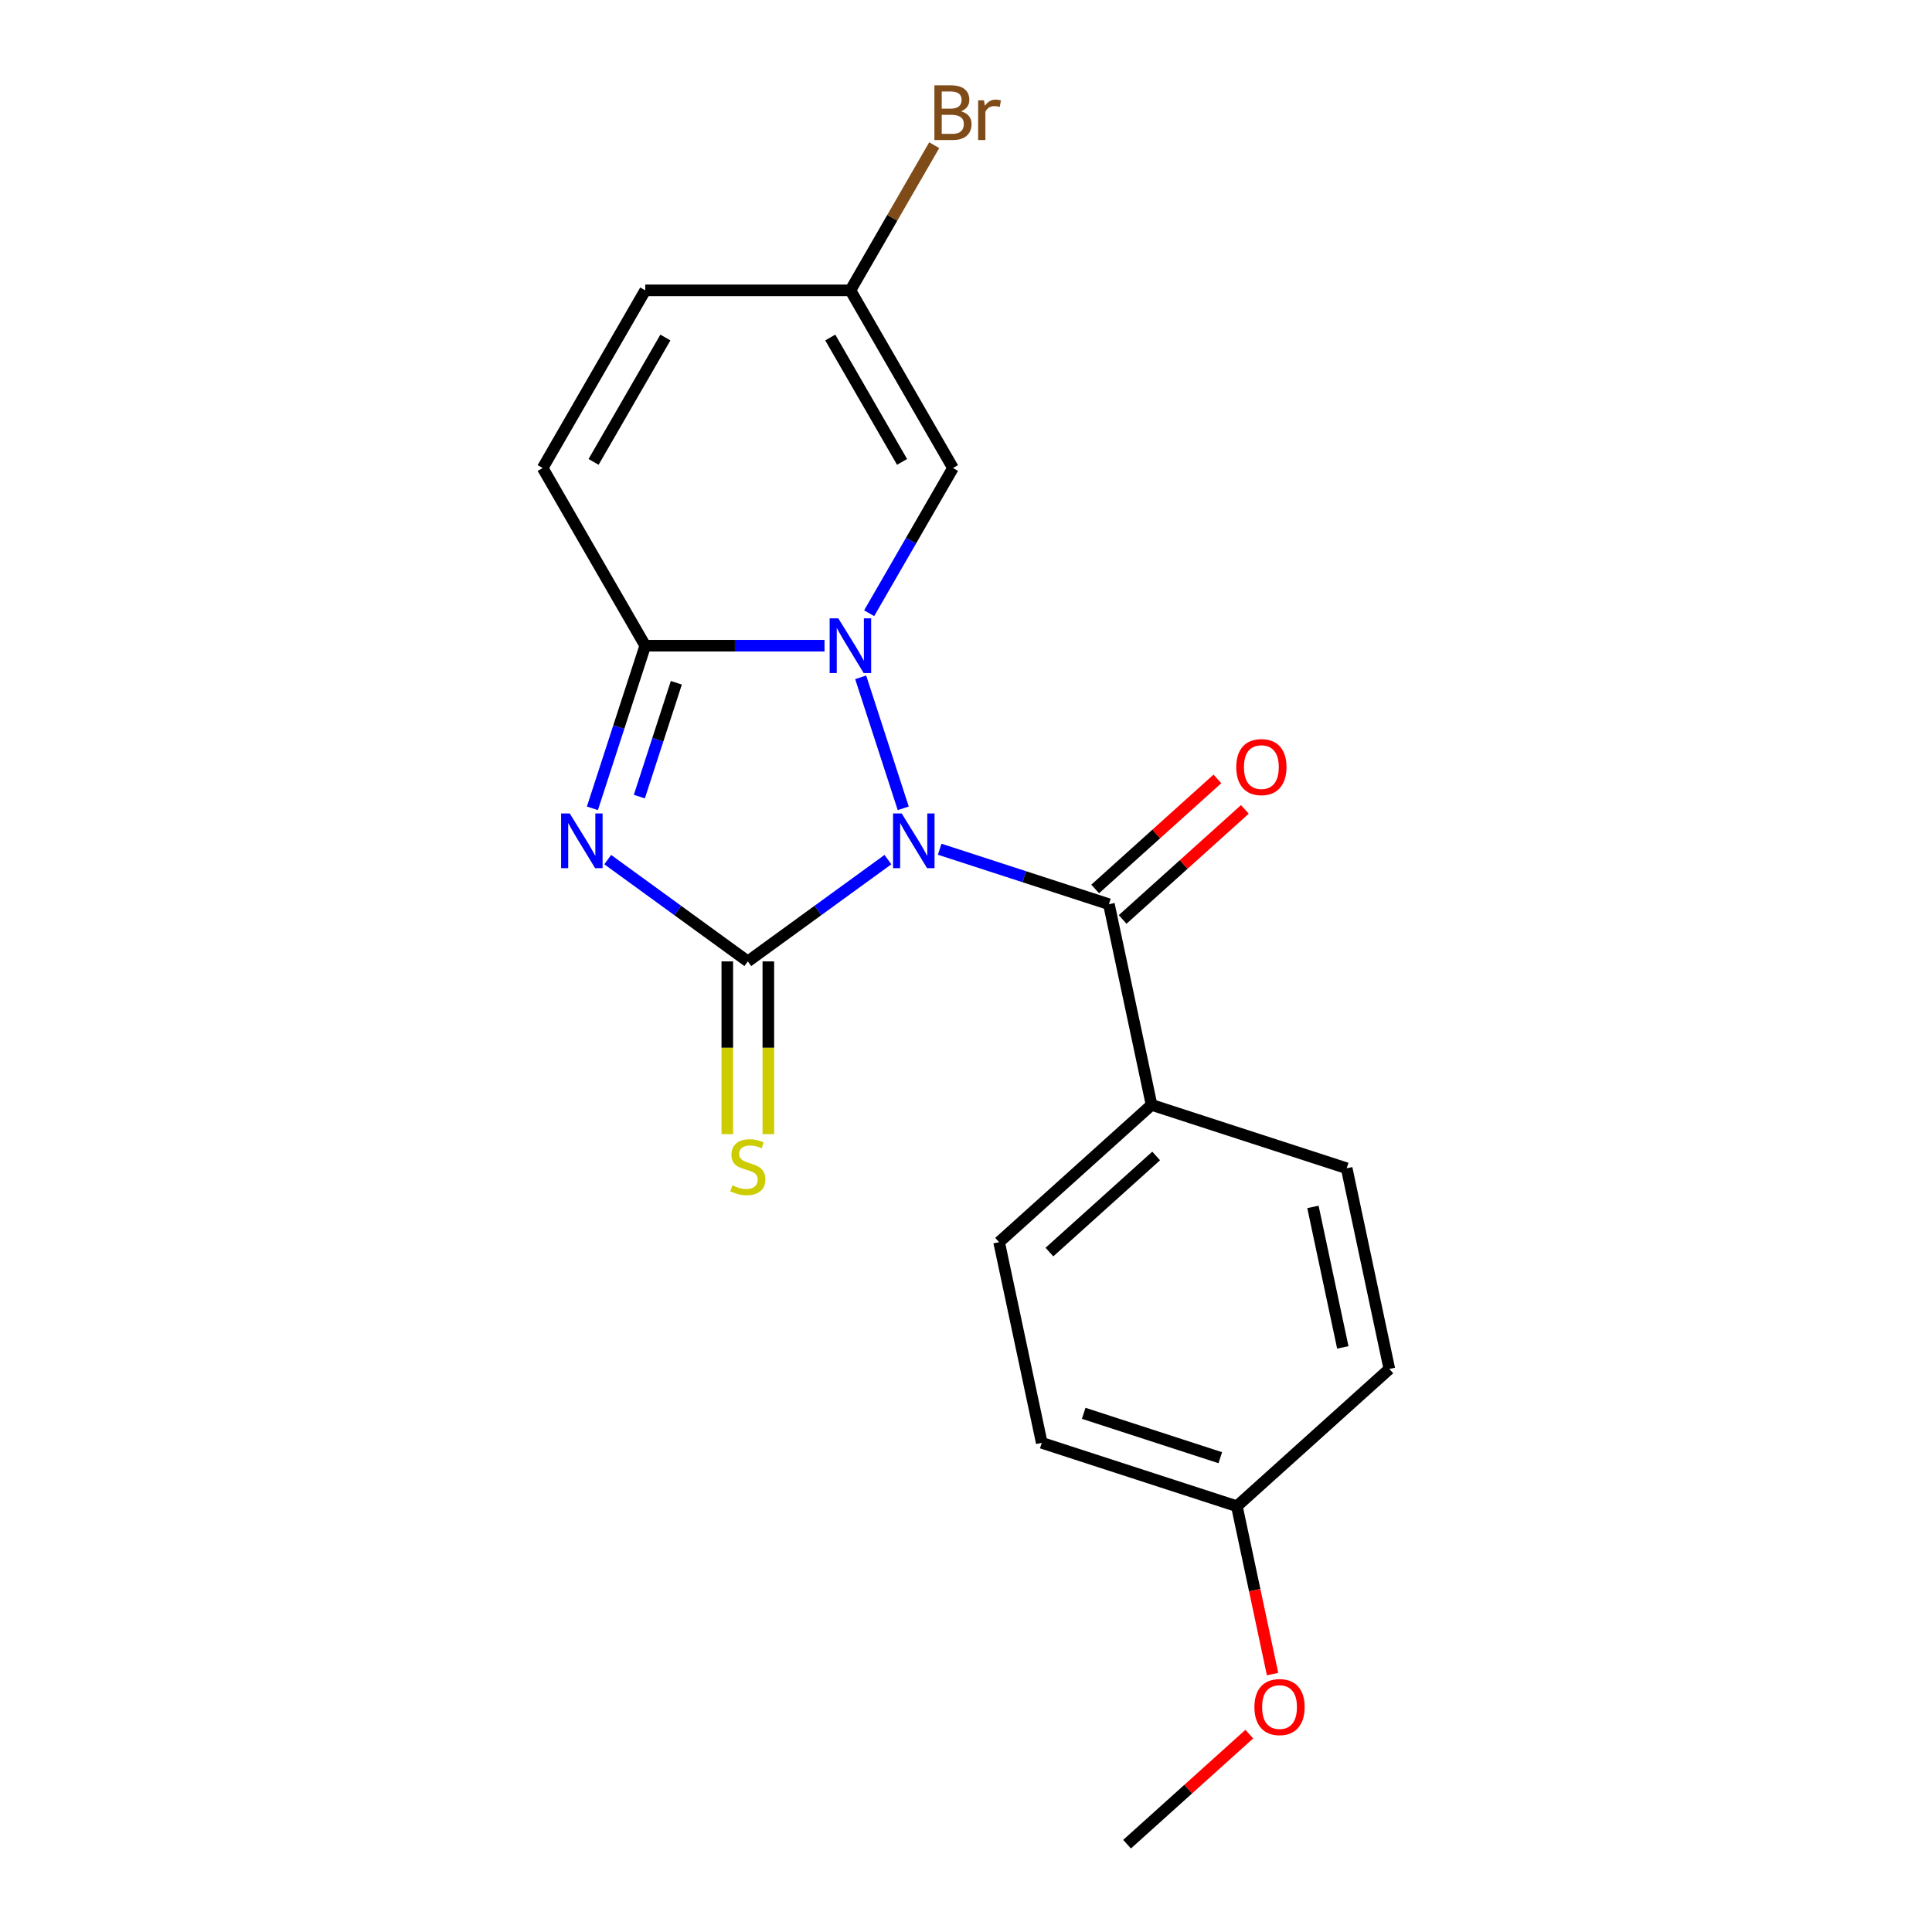 <?xml version='1.0' encoding='iso-8859-1'?>
<svg version='1.1' baseProfile='full'
              xmlns='http://www.w3.org/2000/svg'
                      xmlns:rdkit='http://www.rdkit.org/xml'
                      xmlns:xlink='http://www.w3.org/1999/xlink'
                  xml:space='preserve'
width='1000px' height='1000px' viewBox='0 0 1000 1000'>
<!-- END OF HEADER -->
<rect style='opacity:1.0;fill:#FFFFFF;stroke:none' width='1000' height='1000' x='0' y='0'> </rect>
<path class='bond-0' d='M 467.516,418.389 L 445.485,350.584' style='fill:none;fill-rule:evenodd;stroke:#0000FF;stroke-width:6px;stroke-linecap:butt;stroke-linejoin:miter;stroke-opacity:1' />
<path class='bond-1' d='M 459.584,444.935 L 423.328,471.277' style='fill:none;fill-rule:evenodd;stroke:#0000FF;stroke-width:6px;stroke-linecap:butt;stroke-linejoin:miter;stroke-opacity:1' />
<path class='bond-1' d='M 423.328,471.277 L 387.071,497.62' style='fill:none;fill-rule:evenodd;stroke:#000000;stroke-width:6px;stroke-linecap:butt;stroke-linejoin:miter;stroke-opacity:1' />
<path class='bond-4' d='M 486.374,439.555 L 530.172,453.786' style='fill:none;fill-rule:evenodd;stroke:#0000FF;stroke-width:6px;stroke-linecap:butt;stroke-linejoin:miter;stroke-opacity:1' />
<path class='bond-4' d='M 530.172,453.786 L 573.971,468.017' style='fill:none;fill-rule:evenodd;stroke:#000000;stroke-width:6px;stroke-linecap:butt;stroke-linejoin:miter;stroke-opacity:1' />
<path class='bond-3' d='M 426.77,334.212 L 380.373,334.212' style='fill:none;fill-rule:evenodd;stroke:#0000FF;stroke-width:6px;stroke-linecap:butt;stroke-linejoin:miter;stroke-opacity:1' />
<path class='bond-3' d='M 380.373,334.212 L 333.976,334.212' style='fill:none;fill-rule:evenodd;stroke:#000000;stroke-width:6px;stroke-linecap:butt;stroke-linejoin:miter;stroke-opacity:1' />
<path class='bond-5' d='M 449.873,317.397 L 471.566,279.823' style='fill:none;fill-rule:evenodd;stroke:#0000FF;stroke-width:6px;stroke-linecap:butt;stroke-linejoin:miter;stroke-opacity:1' />
<path class='bond-5' d='M 471.566,279.823 L 493.259,242.249' style='fill:none;fill-rule:evenodd;stroke:#000000;stroke-width:6px;stroke-linecap:butt;stroke-linejoin:miter;stroke-opacity:1' />
<path class='bond-2' d='M 387.071,497.62 L 350.814,471.277' style='fill:none;fill-rule:evenodd;stroke:#000000;stroke-width:6px;stroke-linecap:butt;stroke-linejoin:miter;stroke-opacity:1' />
<path class='bond-2' d='M 350.814,471.277 L 314.557,444.935' style='fill:none;fill-rule:evenodd;stroke:#0000FF;stroke-width:6px;stroke-linecap:butt;stroke-linejoin:miter;stroke-opacity:1' />
<path class='bond-7' d='M 376.452,497.62 L 376.452,542.327' style='fill:none;fill-rule:evenodd;stroke:#000000;stroke-width:6px;stroke-linecap:butt;stroke-linejoin:miter;stroke-opacity:1' />
<path class='bond-7' d='M 376.452,542.327 L 376.452,587.034' style='fill:none;fill-rule:evenodd;stroke:#CCCC00;stroke-width:6px;stroke-linecap:butt;stroke-linejoin:miter;stroke-opacity:1' />
<path class='bond-7' d='M 397.689,497.62 L 397.689,542.327' style='fill:none;fill-rule:evenodd;stroke:#000000;stroke-width:6px;stroke-linecap:butt;stroke-linejoin:miter;stroke-opacity:1' />
<path class='bond-7' d='M 397.689,542.327 L 397.689,587.034' style='fill:none;fill-rule:evenodd;stroke:#CCCC00;stroke-width:6px;stroke-linecap:butt;stroke-linejoin:miter;stroke-opacity:1' />
<path class='bond-20' d='M 306.625,418.389 L 320.301,376.3' style='fill:none;fill-rule:evenodd;stroke:#0000FF;stroke-width:6px;stroke-linecap:butt;stroke-linejoin:miter;stroke-opacity:1' />
<path class='bond-20' d='M 320.301,376.3 L 333.976,334.212' style='fill:none;fill-rule:evenodd;stroke:#000000;stroke-width:6px;stroke-linecap:butt;stroke-linejoin:miter;stroke-opacity:1' />
<path class='bond-20' d='M 330.926,412.325 L 340.499,382.863' style='fill:none;fill-rule:evenodd;stroke:#0000FF;stroke-width:6px;stroke-linecap:butt;stroke-linejoin:miter;stroke-opacity:1' />
<path class='bond-20' d='M 340.499,382.863 L 350.072,353.401' style='fill:none;fill-rule:evenodd;stroke:#000000;stroke-width:6px;stroke-linecap:butt;stroke-linejoin:miter;stroke-opacity:1' />
<path class='bond-6' d='M 333.976,334.212 L 280.882,242.249' style='fill:none;fill-rule:evenodd;stroke:#000000;stroke-width:6px;stroke-linecap:butt;stroke-linejoin:miter;stroke-opacity:1' />
<path class='bond-10' d='M 573.971,468.017 L 596.049,571.886' style='fill:none;fill-rule:evenodd;stroke:#000000;stroke-width:6px;stroke-linecap:butt;stroke-linejoin:miter;stroke-opacity:1' />
<path class='bond-11' d='M 581.076,475.909 L 612.706,447.43' style='fill:none;fill-rule:evenodd;stroke:#000000;stroke-width:6px;stroke-linecap:butt;stroke-linejoin:miter;stroke-opacity:1' />
<path class='bond-11' d='M 612.706,447.43 L 644.335,418.95' style='fill:none;fill-rule:evenodd;stroke:#FF0000;stroke-width:6px;stroke-linecap:butt;stroke-linejoin:miter;stroke-opacity:1' />
<path class='bond-11' d='M 566.865,460.126 L 598.495,431.647' style='fill:none;fill-rule:evenodd;stroke:#000000;stroke-width:6px;stroke-linecap:butt;stroke-linejoin:miter;stroke-opacity:1' />
<path class='bond-11' d='M 598.495,431.647 L 630.124,403.167' style='fill:none;fill-rule:evenodd;stroke:#FF0000;stroke-width:6px;stroke-linecap:butt;stroke-linejoin:miter;stroke-opacity:1' />
<path class='bond-8' d='M 493.259,242.249 L 440.165,150.287' style='fill:none;fill-rule:evenodd;stroke:#000000;stroke-width:6px;stroke-linecap:butt;stroke-linejoin:miter;stroke-opacity:1' />
<path class='bond-8' d='M 466.903,239.074 L 429.737,174.7' style='fill:none;fill-rule:evenodd;stroke:#000000;stroke-width:6px;stroke-linecap:butt;stroke-linejoin:miter;stroke-opacity:1' />
<path class='bond-22' d='M 280.882,242.249 L 333.976,150.287' style='fill:none;fill-rule:evenodd;stroke:#000000;stroke-width:6px;stroke-linecap:butt;stroke-linejoin:miter;stroke-opacity:1' />
<path class='bond-22' d='M 307.238,239.074 L 344.404,174.7' style='fill:none;fill-rule:evenodd;stroke:#000000;stroke-width:6px;stroke-linecap:butt;stroke-linejoin:miter;stroke-opacity:1' />
<path class='bond-9' d='M 440.165,150.287 L 333.976,150.287' style='fill:none;fill-rule:evenodd;stroke:#000000;stroke-width:6px;stroke-linecap:butt;stroke-linejoin:miter;stroke-opacity:1' />
<path class='bond-14' d='M 440.165,150.287 L 461.858,112.713' style='fill:none;fill-rule:evenodd;stroke:#000000;stroke-width:6px;stroke-linecap:butt;stroke-linejoin:miter;stroke-opacity:1' />
<path class='bond-14' d='M 461.858,112.713 L 483.551,75.139' style='fill:none;fill-rule:evenodd;stroke:#7F4C19;stroke-width:6px;stroke-linecap:butt;stroke-linejoin:miter;stroke-opacity:1' />
<path class='bond-12' d='M 596.049,571.886 L 517.135,642.94' style='fill:none;fill-rule:evenodd;stroke:#000000;stroke-width:6px;stroke-linecap:butt;stroke-linejoin:miter;stroke-opacity:1' />
<path class='bond-12' d='M 598.423,598.327 L 543.183,648.065' style='fill:none;fill-rule:evenodd;stroke:#000000;stroke-width:6px;stroke-linecap:butt;stroke-linejoin:miter;stroke-opacity:1' />
<path class='bond-13' d='M 596.049,571.886 L 697.04,604.7' style='fill:none;fill-rule:evenodd;stroke:#000000;stroke-width:6px;stroke-linecap:butt;stroke-linejoin:miter;stroke-opacity:1' />
<path class='bond-17' d='M 517.135,642.94 L 539.213,746.809' style='fill:none;fill-rule:evenodd;stroke:#000000;stroke-width:6px;stroke-linecap:butt;stroke-linejoin:miter;stroke-opacity:1' />
<path class='bond-16' d='M 697.04,604.7 L 719.118,708.569' style='fill:none;fill-rule:evenodd;stroke:#000000;stroke-width:6px;stroke-linecap:butt;stroke-linejoin:miter;stroke-opacity:1' />
<path class='bond-16' d='M 679.578,624.696 L 695.033,697.404' style='fill:none;fill-rule:evenodd;stroke:#000000;stroke-width:6px;stroke-linecap:butt;stroke-linejoin:miter;stroke-opacity:1' />
<path class='bond-15' d='M 640.205,779.623 L 719.118,708.569' style='fill:none;fill-rule:evenodd;stroke:#000000;stroke-width:6px;stroke-linecap:butt;stroke-linejoin:miter;stroke-opacity:1' />
<path class='bond-18' d='M 640.205,779.623 L 649.44,823.07' style='fill:none;fill-rule:evenodd;stroke:#000000;stroke-width:6px;stroke-linecap:butt;stroke-linejoin:miter;stroke-opacity:1' />
<path class='bond-18' d='M 649.44,823.07 L 658.674,866.516' style='fill:none;fill-rule:evenodd;stroke:#FF0000;stroke-width:6px;stroke-linecap:butt;stroke-linejoin:miter;stroke-opacity:1' />
<path class='bond-21' d='M 640.205,779.623 L 539.213,746.809' style='fill:none;fill-rule:evenodd;stroke:#000000;stroke-width:6px;stroke-linecap:butt;stroke-linejoin:miter;stroke-opacity:1' />
<path class='bond-21' d='M 631.619,754.502 L 560.925,731.532' style='fill:none;fill-rule:evenodd;stroke:#000000;stroke-width:6px;stroke-linecap:butt;stroke-linejoin:miter;stroke-opacity:1' />
<path class='bond-19' d='M 646.628,897.587 L 614.998,926.066' style='fill:none;fill-rule:evenodd;stroke:#FF0000;stroke-width:6px;stroke-linecap:butt;stroke-linejoin:miter;stroke-opacity:1' />
<path class='bond-19' d='M 614.998,926.066 L 583.369,954.545' style='fill:none;fill-rule:evenodd;stroke:#000000;stroke-width:6px;stroke-linecap:butt;stroke-linejoin:miter;stroke-opacity:1' />
<path  class='atom-0' d='M 466.719 421.043
L 475.999 436.043
Q 476.919 437.523, 478.399 440.203
Q 479.879 442.883, 479.959 443.043
L 479.959 421.043
L 483.719 421.043
L 483.719 449.363
L 479.839 449.363
L 469.879 432.963
Q 468.719 431.043, 467.479 428.843
Q 466.279 426.643, 465.919 425.963
L 465.919 449.363
L 462.239 449.363
L 462.239 421.043
L 466.719 421.043
' fill='#0000FF'/>
<path  class='atom-1' d='M 433.905 320.052
L 443.185 335.052
Q 444.105 336.532, 445.585 339.212
Q 447.065 341.892, 447.145 342.052
L 447.145 320.052
L 450.905 320.052
L 450.905 348.372
L 447.025 348.372
L 437.065 331.972
Q 435.905 330.052, 434.665 327.852
Q 433.465 325.652, 433.105 324.972
L 433.105 348.372
L 429.425 348.372
L 429.425 320.052
L 433.905 320.052
' fill='#0000FF'/>
<path  class='atom-3' d='M 294.902 421.043
L 304.182 436.043
Q 305.102 437.523, 306.582 440.203
Q 308.062 442.883, 308.142 443.043
L 308.142 421.043
L 311.902 421.043
L 311.902 449.363
L 308.022 449.363
L 298.062 432.963
Q 296.902 431.043, 295.662 428.843
Q 294.462 426.643, 294.102 425.963
L 294.102 449.363
L 290.422 449.363
L 290.422 421.043
L 294.902 421.043
' fill='#0000FF'/>
<path  class='atom-8' d='M 379.071 613.528
Q 379.391 613.648, 380.711 614.208
Q 382.031 614.768, 383.471 615.128
Q 384.951 615.448, 386.391 615.448
Q 389.071 615.448, 390.631 614.168
Q 392.191 612.848, 392.191 610.568
Q 392.191 609.008, 391.391 608.048
Q 390.631 607.088, 389.431 606.568
Q 388.231 606.048, 386.231 605.448
Q 383.711 604.688, 382.191 603.968
Q 380.711 603.248, 379.631 601.728
Q 378.591 600.208, 378.591 597.648
Q 378.591 594.088, 380.991 591.888
Q 383.431 589.688, 388.231 589.688
Q 391.511 589.688, 395.231 591.248
L 394.311 594.328
Q 390.911 592.928, 388.351 592.928
Q 385.591 592.928, 384.071 594.088
Q 382.551 595.208, 382.591 597.168
Q 382.591 598.688, 383.351 599.608
Q 384.151 600.528, 385.271 601.048
Q 386.431 601.568, 388.351 602.168
Q 390.911 602.968, 392.431 603.768
Q 393.951 604.568, 395.031 606.208
Q 396.151 607.808, 396.151 610.568
Q 396.151 614.488, 393.511 616.608
Q 390.911 618.688, 386.551 618.688
Q 384.031 618.688, 382.111 618.128
Q 380.231 617.608, 377.991 616.688
L 379.071 613.528
' fill='#CCCC00'/>
<path  class='atom-12' d='M 639.885 397.043
Q 639.885 390.243, 643.245 386.443
Q 646.605 382.643, 652.885 382.643
Q 659.165 382.643, 662.525 386.443
Q 665.885 390.243, 665.885 397.043
Q 665.885 403.923, 662.485 407.843
Q 659.085 411.723, 652.885 411.723
Q 646.645 411.723, 643.245 407.843
Q 639.885 403.963, 639.885 397.043
M 652.885 408.523
Q 657.205 408.523, 659.525 405.643
Q 661.885 402.723, 661.885 397.043
Q 661.885 391.483, 659.525 388.683
Q 657.205 385.843, 652.885 385.843
Q 648.565 385.843, 646.205 388.643
Q 643.885 391.443, 643.885 397.043
Q 643.885 402.763, 646.205 405.643
Q 648.565 408.523, 652.885 408.523
' fill='#FF0000'/>
<path  class='atom-15' d='M 497.399 57.605
Q 500.119 58.365, 501.479 60.045
Q 502.879 61.685, 502.879 64.125
Q 502.879 68.045, 500.359 70.285
Q 497.879 72.485, 493.159 72.485
L 483.639 72.485
L 483.639 44.165
L 491.999 44.165
Q 496.839 44.165, 499.279 46.125
Q 501.719 48.085, 501.719 51.685
Q 501.719 55.965, 497.399 57.605
M 487.439 47.365
L 487.439 56.245
L 491.999 56.245
Q 494.799 56.245, 496.239 55.125
Q 497.719 53.965, 497.719 51.685
Q 497.719 47.365, 491.999 47.365
L 487.439 47.365
M 493.159 69.285
Q 495.919 69.285, 497.399 67.965
Q 498.879 66.645, 498.879 64.125
Q 498.879 61.805, 497.239 60.645
Q 495.639 59.445, 492.559 59.445
L 487.439 59.445
L 487.439 69.285
L 493.159 69.285
' fill='#7F4C19'/>
<path  class='atom-15' d='M 509.319 51.925
L 509.759 54.765
Q 511.919 51.565, 515.439 51.565
Q 516.559 51.565, 518.079 51.965
L 517.479 55.325
Q 515.759 54.925, 514.799 54.925
Q 513.119 54.925, 511.999 55.605
Q 510.919 56.245, 510.039 57.805
L 510.039 72.485
L 506.279 72.485
L 506.279 51.925
L 509.319 51.925
' fill='#7F4C19'/>
<path  class='atom-19' d='M 649.283 883.571
Q 649.283 876.771, 652.643 872.971
Q 656.003 869.171, 662.283 869.171
Q 668.563 869.171, 671.923 872.971
Q 675.283 876.771, 675.283 883.571
Q 675.283 890.451, 671.883 894.371
Q 668.483 898.251, 662.283 898.251
Q 656.043 898.251, 652.643 894.371
Q 649.283 890.491, 649.283 883.571
M 662.283 895.051
Q 666.603 895.051, 668.923 892.171
Q 671.283 889.251, 671.283 883.571
Q 671.283 878.011, 668.923 875.211
Q 666.603 872.371, 662.283 872.371
Q 657.963 872.371, 655.603 875.171
Q 653.283 877.971, 653.283 883.571
Q 653.283 889.291, 655.603 892.171
Q 657.963 895.051, 662.283 895.051
' fill='#FF0000'/>
</svg>
